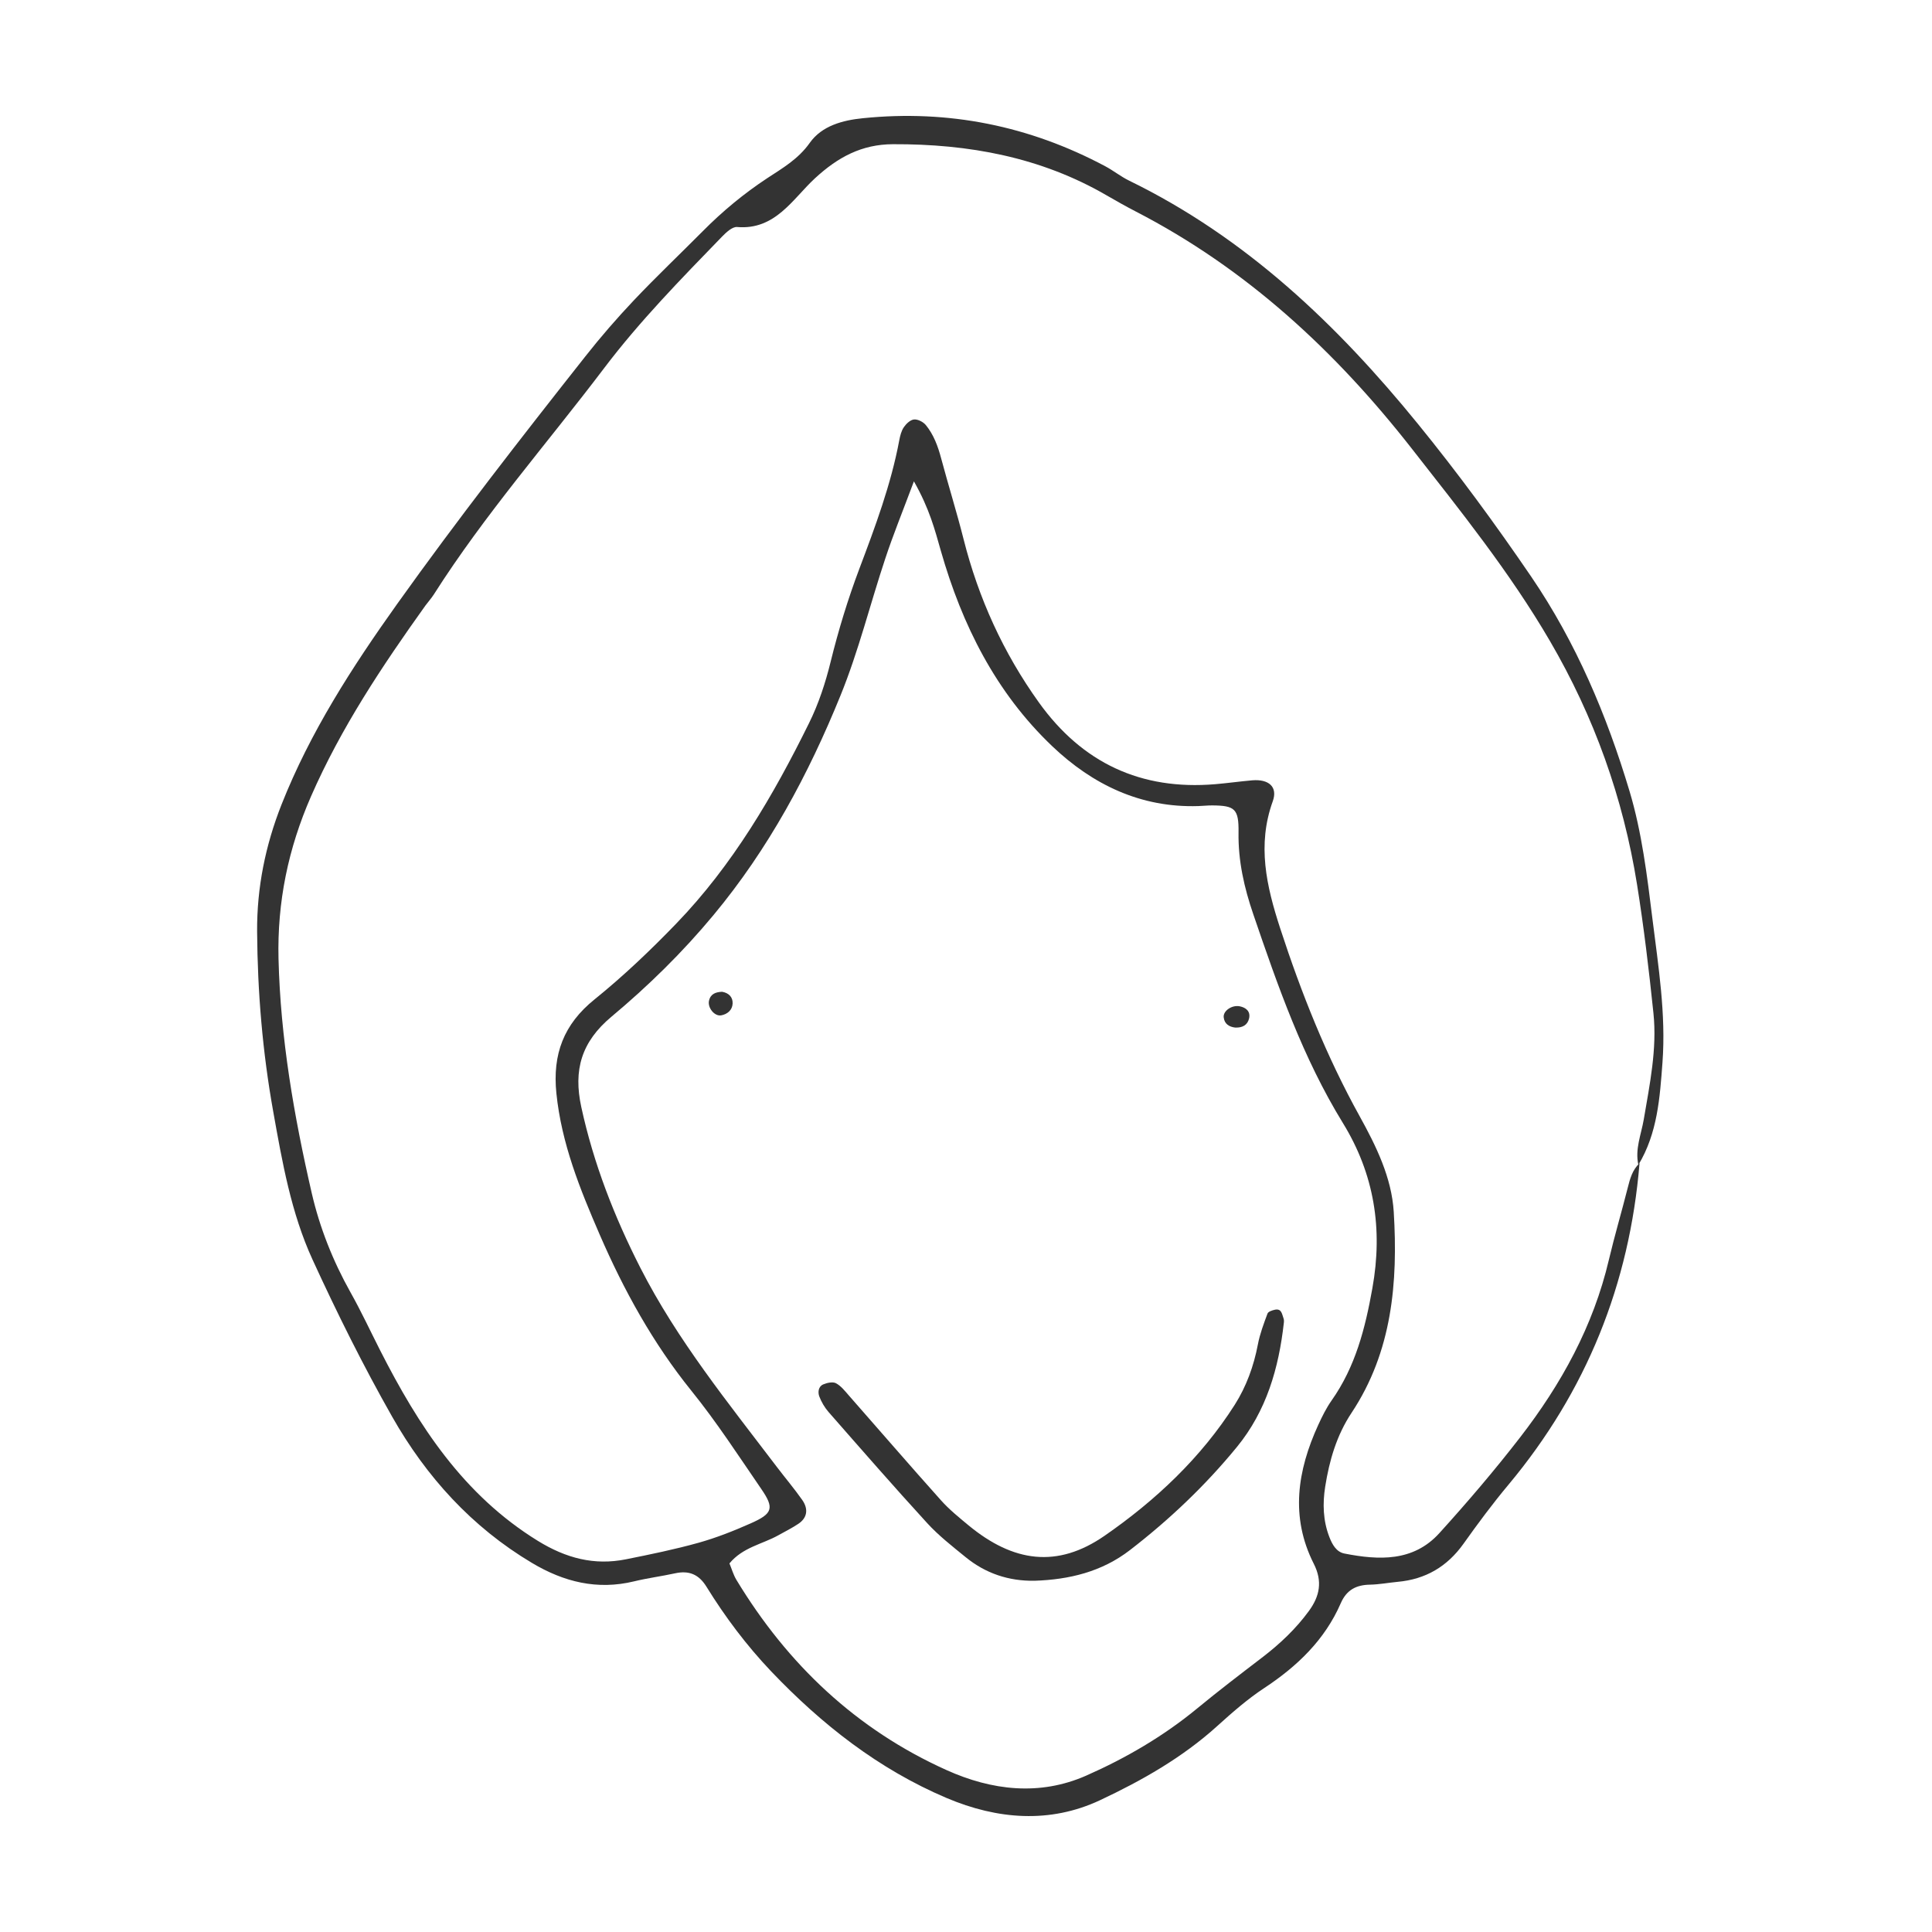 <svg width="50" height="50" viewBox="0 0 50 50" fill="none" xmlns="http://www.w3.org/2000/svg">
<path d="M42.431 30.104C42.173 33.233 41.055 36.008 39.04 38.423C38.629 38.914 38.247 39.43 37.876 39.951C37.453 40.545 36.892 40.873 36.17 40.938C35.931 40.961 35.693 41.006 35.454 41.011C35.097 41.017 34.849 41.148 34.7 41.489C34.286 42.441 33.574 43.122 32.718 43.687C32.285 43.972 31.889 44.32 31.503 44.669C30.601 45.486 29.548 46.083 28.467 46.59C27.171 47.197 25.814 47.089 24.5 46.533C22.738 45.785 21.268 44.63 19.956 43.253C19.318 42.581 18.767 41.847 18.282 41.062C18.084 40.742 17.829 40.639 17.472 40.717C17.12 40.794 16.761 40.84 16.411 40.925C15.456 41.157 14.59 40.94 13.765 40.447C12.21 39.52 11.031 38.218 10.15 36.666C9.4 35.345 8.721 33.978 8.087 32.596C7.534 31.389 7.305 30.077 7.072 28.773C6.795 27.23 6.665 25.677 6.654 24.109C6.647 22.967 6.87 21.876 7.285 20.824C8.027 18.948 9.111 17.268 10.278 15.631C11.838 13.445 13.487 11.328 15.15 9.222C15.546 8.719 15.967 8.234 16.407 7.769C16.986 7.158 17.596 6.579 18.189 5.982C18.699 5.467 19.253 5.009 19.858 4.61C20.257 4.349 20.661 4.115 20.956 3.698C21.27 3.253 21.812 3.111 22.335 3.059C24.548 2.834 26.639 3.256 28.603 4.302C28.814 4.414 29.005 4.569 29.22 4.674C32.24 6.146 34.604 8.399 36.696 10.971C37.733 12.245 38.703 13.568 39.629 14.926C40.791 16.632 41.585 18.516 42.172 20.475C42.492 21.541 42.628 22.67 42.765 23.781C42.918 25.01 43.117 26.243 43.025 27.492C42.957 28.409 42.896 29.327 42.401 30.147C42.309 29.74 42.474 29.361 42.541 28.969C42.695 28.06 42.887 27.149 42.791 26.222C42.675 25.108 42.543 23.994 42.366 22.888C42.008 20.65 41.257 18.55 40.111 16.587C39.076 14.813 37.796 13.22 36.536 11.609C34.561 9.085 32.257 6.95 29.387 5.47C29.138 5.341 28.893 5.203 28.65 5.062C26.936 4.064 25.065 3.724 23.109 3.732C22.302 3.735 21.685 4.065 21.085 4.62C20.515 5.149 20.063 5.96 19.075 5.875C18.952 5.865 18.792 6.015 18.685 6.125C17.625 7.219 16.557 8.309 15.636 9.526C14.161 11.475 12.542 13.316 11.227 15.385C11.162 15.486 11.08 15.576 11.009 15.673C9.89 17.238 8.828 18.831 8.049 20.61C7.456 21.965 7.173 23.349 7.208 24.813C7.258 26.867 7.608 28.88 8.067 30.874C8.274 31.774 8.616 32.633 9.07 33.444C9.345 33.933 9.582 34.443 9.836 34.943C10.827 36.893 11.99 38.688 13.919 39.877C14.648 40.326 15.378 40.52 16.203 40.354C16.831 40.228 17.461 40.099 18.077 39.927C18.538 39.798 18.988 39.62 19.427 39.425C20 39.172 20.043 39.031 19.703 38.536C19.113 37.676 18.544 36.798 17.89 35.989C16.897 34.758 16.145 33.392 15.522 31.956C15.013 30.782 14.531 29.594 14.399 28.292C14.297 27.287 14.585 26.51 15.387 25.864C16.133 25.262 16.833 24.595 17.5 23.904C18.962 22.389 20.014 20.588 20.938 18.714C21.185 18.215 21.363 17.672 21.496 17.13C21.698 16.311 21.943 15.508 22.24 14.719C22.65 13.632 23.058 12.543 23.273 11.395C23.295 11.278 23.326 11.152 23.391 11.056C23.452 10.967 23.56 10.864 23.656 10.856C23.754 10.847 23.893 10.919 23.96 11C24.165 11.251 24.275 11.552 24.358 11.866C24.544 12.562 24.76 13.251 24.936 13.949C25.323 15.482 25.965 16.894 26.886 18.179C28.009 19.745 29.527 20.456 31.449 20.295C31.768 20.268 32.086 20.223 32.405 20.195C32.838 20.158 33.073 20.366 32.939 20.737C32.531 21.868 32.774 22.927 33.13 24.022C33.679 25.706 34.329 27.338 35.187 28.887C35.617 29.663 36.016 30.479 36.07 31.363C36.181 33.184 36.031 34.978 34.978 36.564C34.591 37.147 34.403 37.797 34.296 38.474C34.227 38.912 34.239 39.354 34.404 39.779C34.478 39.972 34.586 40.165 34.792 40.205C35.683 40.38 36.575 40.422 37.25 39.678C37.976 38.877 38.68 38.053 39.341 37.198C40.405 35.823 41.234 34.32 41.637 32.606C41.784 31.983 41.967 31.368 42.124 30.746C42.184 30.507 42.245 30.277 42.431 30.104ZM23.652 12.457C23.351 13.262 23.111 13.85 22.912 14.452C22.52 15.629 22.222 16.843 21.756 17.99C20.926 20.035 19.89 21.97 18.462 23.686C17.662 24.649 16.776 25.517 15.826 26.311C15.045 26.964 14.835 27.692 15.044 28.651C15.361 30.112 15.898 31.487 16.572 32.81C17.524 34.678 18.841 36.3 20.101 37.959C20.319 38.246 20.553 38.522 20.76 38.816C20.931 39.059 20.888 39.286 20.66 39.437C20.494 39.548 20.314 39.637 20.139 39.735C19.726 39.965 19.224 40.042 18.878 40.461C18.937 40.602 18.979 40.756 19.059 40.888C20.38 43.071 22.16 44.759 24.497 45.81C25.666 46.336 26.905 46.485 28.111 45.953C29.136 45.501 30.109 44.934 30.983 44.214C31.539 43.755 32.113 43.318 32.685 42.88C33.133 42.535 33.538 42.152 33.872 41.695C34.153 41.312 34.234 40.928 33.999 40.467C33.388 39.258 33.576 38.056 34.116 36.877C34.216 36.659 34.324 36.44 34.462 36.244C35.078 35.37 35.331 34.383 35.517 33.339C35.794 31.799 35.563 30.38 34.755 29.065C33.716 27.375 33.071 25.523 32.436 23.664C32.2 22.975 32.042 22.282 32.053 21.547C32.062 20.931 31.958 20.849 31.374 20.844C31.255 20.843 31.134 20.858 31.014 20.861C29.523 20.909 28.276 20.306 27.232 19.312C25.772 17.923 24.897 16.174 24.349 14.255C24.195 13.717 24.06 13.177 23.652 12.457Z" fill="#333333"/>
<path d="M26.772 40.91C26.102 40.92 25.504 40.719 24.988 40.297C24.646 40.018 24.294 39.744 23.997 39.42C23.132 38.475 22.289 37.508 21.444 36.544C21.342 36.427 21.258 36.284 21.203 36.139C21.163 36.031 21.178 35.882 21.306 35.828C21.405 35.786 21.553 35.754 21.635 35.798C21.767 35.869 21.869 36.001 21.971 36.118C22.765 37.021 23.55 37.931 24.351 38.826C24.563 39.064 24.816 39.269 25.062 39.473C26.223 40.432 27.363 40.593 28.587 39.745C29.904 38.833 31.081 37.729 31.954 36.357C32.254 35.885 32.448 35.353 32.554 34.793C32.606 34.52 32.706 34.256 32.803 33.995C32.822 33.943 32.927 33.91 32.997 33.895C33.167 33.861 33.177 34.008 33.216 34.114C33.23 34.15 33.231 34.194 33.226 34.232C33.095 35.408 32.775 36.515 32.011 37.448C31.195 38.445 30.266 39.326 29.246 40.114C28.515 40.679 27.671 40.88 26.772 40.91Z" fill="#333333"/>
<path d="M31.964 26.593C31.818 26.576 31.686 26.503 31.669 26.326C31.653 26.16 31.882 26.003 32.084 26.043C32.245 26.075 32.368 26.174 32.326 26.357C32.288 26.523 32.16 26.603 31.964 26.593Z" fill="#333333"/>
<path d="M18.688 25.667C18.861 25.697 18.969 25.806 18.96 25.974C18.952 26.141 18.824 26.248 18.665 26.277C18.491 26.309 18.308 26.078 18.349 25.898C18.39 25.718 18.527 25.674 18.688 25.667Z" fill="#333333"/>
</svg>
